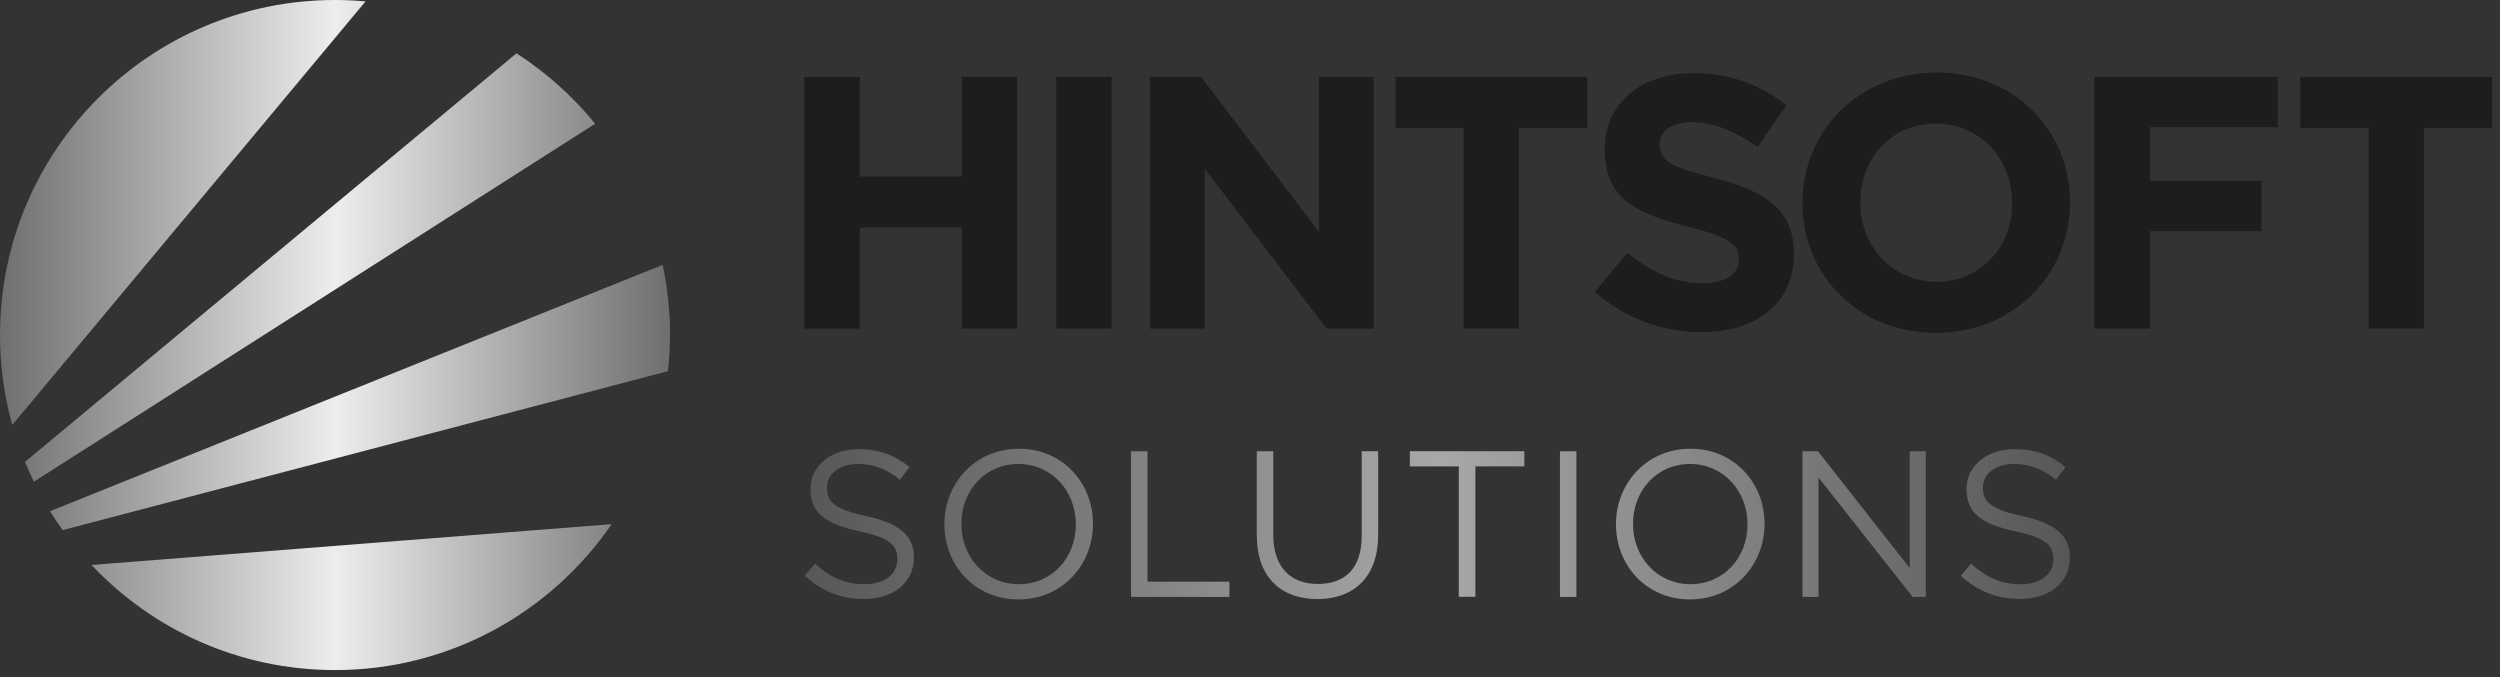 <svg width="299" height="81" viewBox="0 0 299 81" fill="none" xmlns="http://www.w3.org/2000/svg">
<rect x="0" y="0" width="299" height="81" fill="#333333" stroke="none"/>
<path d="M43.72 0.17L1.47 50.82C0.52 47.4 0 43.8 0 40.07C0 17.94 17.94 0 40.07 0C41.3 0 42.52 0.06 43.72 0.17ZM40.07 80.14C53.81 80.14 65.93 73.22 73.15 62.69L10.94 67.57C18.25 75.31 28.59 80.14 40.07 80.14ZM80.14 40.07C80.14 37.19 79.83 34.39 79.25 31.68L5.98 61.14C6.46 61.91 6.97 62.66 7.49 63.4L79.89 44.39C80.04 42.97 80.13 41.52 80.13 40.06L80.14 40.07ZM61.77 6.38L2.99 55.24C3.32 56.04 3.67 56.83 4.05 57.61L71.18 14.8C68.51 11.52 65.34 8.68 61.78 6.38H61.77Z" fill="url(#paint0_linear_1_114)"/>
<path d="M96.2 9.2H102.82V21.11H115.03V9.2H121.65V39.3H115.03V27.22H102.82V39.3H96.2V9.2Z" fill="#1D1D1B"/>
<path d="M126.32 9.2H132.94V39.3H126.32V9.2Z" fill="#1D1D1B"/>
<path d="M137.54 9.2H143.65L157.75 27.73V9.2H164.29V39.3H158.66L144.08 20.17V39.3H137.54V9.2Z" fill="#1D1D1B"/>
<path d="M175.06 15.3H166.9V9.19H189.84V15.3H181.68V39.29H175.06V15.3Z" fill="#1D1D1B"/>
<path d="M190.73 34.91L194.64 30.22C197.35 32.46 200.19 33.87 203.63 33.87C206.34 33.87 207.97 32.8 207.97 31.03V30.94C207.97 29.26 206.94 28.4 201.91 27.11C195.85 25.56 191.93 23.89 191.93 17.91V17.82C191.93 12.36 196.32 8.75 202.47 8.75C206.86 8.75 210.6 10.13 213.65 12.58L210.21 17.57C207.54 15.72 204.92 14.6 202.38 14.6C199.84 14.6 198.51 15.76 198.51 17.22V17.31C198.51 19.29 199.8 19.93 205 21.27C211.11 22.86 214.55 25.05 214.55 30.3V30.39C214.55 36.37 209.99 39.72 203.5 39.72C198.94 39.72 194.34 38.13 190.73 34.9V34.91Z" fill="#1D1D1B"/>
<path d="M215.58 24.33V24.24C215.58 15.68 222.33 8.67 231.62 8.67C240.91 8.67 247.57 15.59 247.57 24.15V24.24C247.57 32.8 240.82 39.81 231.53 39.81C222.24 39.81 215.58 32.89 215.58 24.33ZM240.65 24.33V24.24C240.65 19.08 236.87 14.78 231.53 14.78C226.19 14.78 222.5 18.99 222.5 24.15V24.24C222.5 29.4 226.28 33.7 231.62 33.7C236.96 33.7 240.65 29.49 240.65 24.33Z" fill="#1D1D1B"/>
<path d="M250.5 9.2H272.42V15.22H257.12V21.63H270.48V27.65H257.12V39.3H250.5V9.2Z" fill="#1D1D1B"/>
<path d="M283.28 15.3H275.12V9.19H298.06V15.3H289.9V39.29H283.28V15.3Z" fill="#1D1D1B"/>
<path d="M96.25 68.85L97.47 67.41C99.29 69.05 101.03 69.87 103.44 69.87C105.85 69.87 107.32 68.63 107.32 66.91V66.86C107.32 65.24 106.45 64.32 102.79 63.55C98.78 62.68 96.94 61.38 96.94 58.52V58.47C96.94 55.73 99.35 53.72 102.66 53.72C105.2 53.72 107.02 54.44 108.78 55.86L107.64 57.38C106.02 56.06 104.41 55.49 102.61 55.49C100.35 55.49 98.9 56.73 98.9 58.3V58.35C98.9 59.99 99.8 60.91 103.63 61.73C107.51 62.58 109.3 63.99 109.3 66.66V66.71C109.3 69.7 106.81 71.64 103.35 71.64C100.59 71.64 98.32 70.72 96.23 68.85H96.25ZM112.95 62.73V62.68C112.95 57.88 116.56 53.67 121.86 53.67C127.16 53.67 130.72 57.83 130.72 62.63V62.68C130.72 67.48 127.11 71.69 121.81 71.69C116.51 71.69 112.95 67.53 112.95 62.73ZM128.67 62.73V62.68C128.67 58.72 125.78 55.49 121.8 55.49C117.82 55.49 114.98 58.68 114.98 62.63V62.68C114.98 66.64 117.87 69.87 121.85 69.87C125.83 69.87 128.67 66.68 128.67 62.73ZM135.27 53.97H137.24V69.57H147.04V71.39H135.27V53.97ZM150.31 64.1V53.97H152.28V63.97C152.28 67.73 154.27 69.84 157.61 69.84C160.95 69.84 162.86 67.9 162.86 64.09V53.96H164.83V63.94C164.83 69.02 161.92 71.65 157.56 71.65C153.2 71.65 150.32 69.01 150.32 64.09L150.31 64.1ZM174.47 55.78H168.62V53.96H182.31V55.78H176.46V71.38H174.47V55.78ZM186.57 53.97H188.54V71.39H186.57V53.97ZM193.27 62.73V62.68C193.27 57.88 196.88 53.67 202.18 53.67C207.48 53.67 211.04 57.83 211.04 62.63V62.68C211.04 67.48 207.43 71.69 202.13 71.69C196.83 71.69 193.27 67.53 193.27 62.73ZM209 62.73V62.68C209 58.72 206.11 55.49 202.13 55.49C198.15 55.49 195.31 58.68 195.31 62.63V62.68C195.31 66.64 198.2 69.87 202.18 69.87C206.16 69.87 209 66.68 209 62.73ZM215.59 53.97H217.43L228.4 67.93V53.97H230.32V71.39H228.75L217.5 57.11V71.39H215.58V53.97H215.59ZM234.51 68.85L235.73 67.41C237.55 69.05 239.29 69.87 241.7 69.87C244.11 69.87 245.58 68.63 245.58 66.91V66.86C245.58 65.24 244.71 64.32 241.05 63.55C237.04 62.68 235.2 61.38 235.2 58.52V58.47C235.2 55.73 237.61 53.72 240.92 53.72C243.46 53.72 245.28 54.44 247.04 55.86L245.89 57.38C244.27 56.06 242.66 55.49 240.86 55.49C238.6 55.49 237.15 56.73 237.15 58.3V58.35C237.15 59.99 238.05 60.91 241.88 61.73C245.76 62.58 247.55 63.99 247.55 66.66V66.71C247.55 69.7 245.06 71.64 241.6 71.64C238.84 71.64 236.57 70.72 234.48 68.85H234.51Z" fill="url(#paint1_linear_1_114)"/>
<defs>
<linearGradient id="paint0_linear_1_114" x1="0" y1="40.07" x2="80.14" y2="40.07" gradientUnits="userSpaceOnUse">
<stop stop-color="#706F6F"/>
<stop offset="0.5" stop-color="#EDEDED"/>
<stop offset="1" stop-color="#706F6F"/>
</linearGradient>
<linearGradient id="paint1_linear_1_114" x1="96.25" y1="62.68" x2="247.58" y2="62.68" gradientUnits="userSpaceOnUse">
<stop stop-color="#575756"/>
<stop offset="0.5" stop-color="#A8A8A7"/>
<stop offset="1" stop-color="#575756"/>
</linearGradient>
</defs>
</svg>
